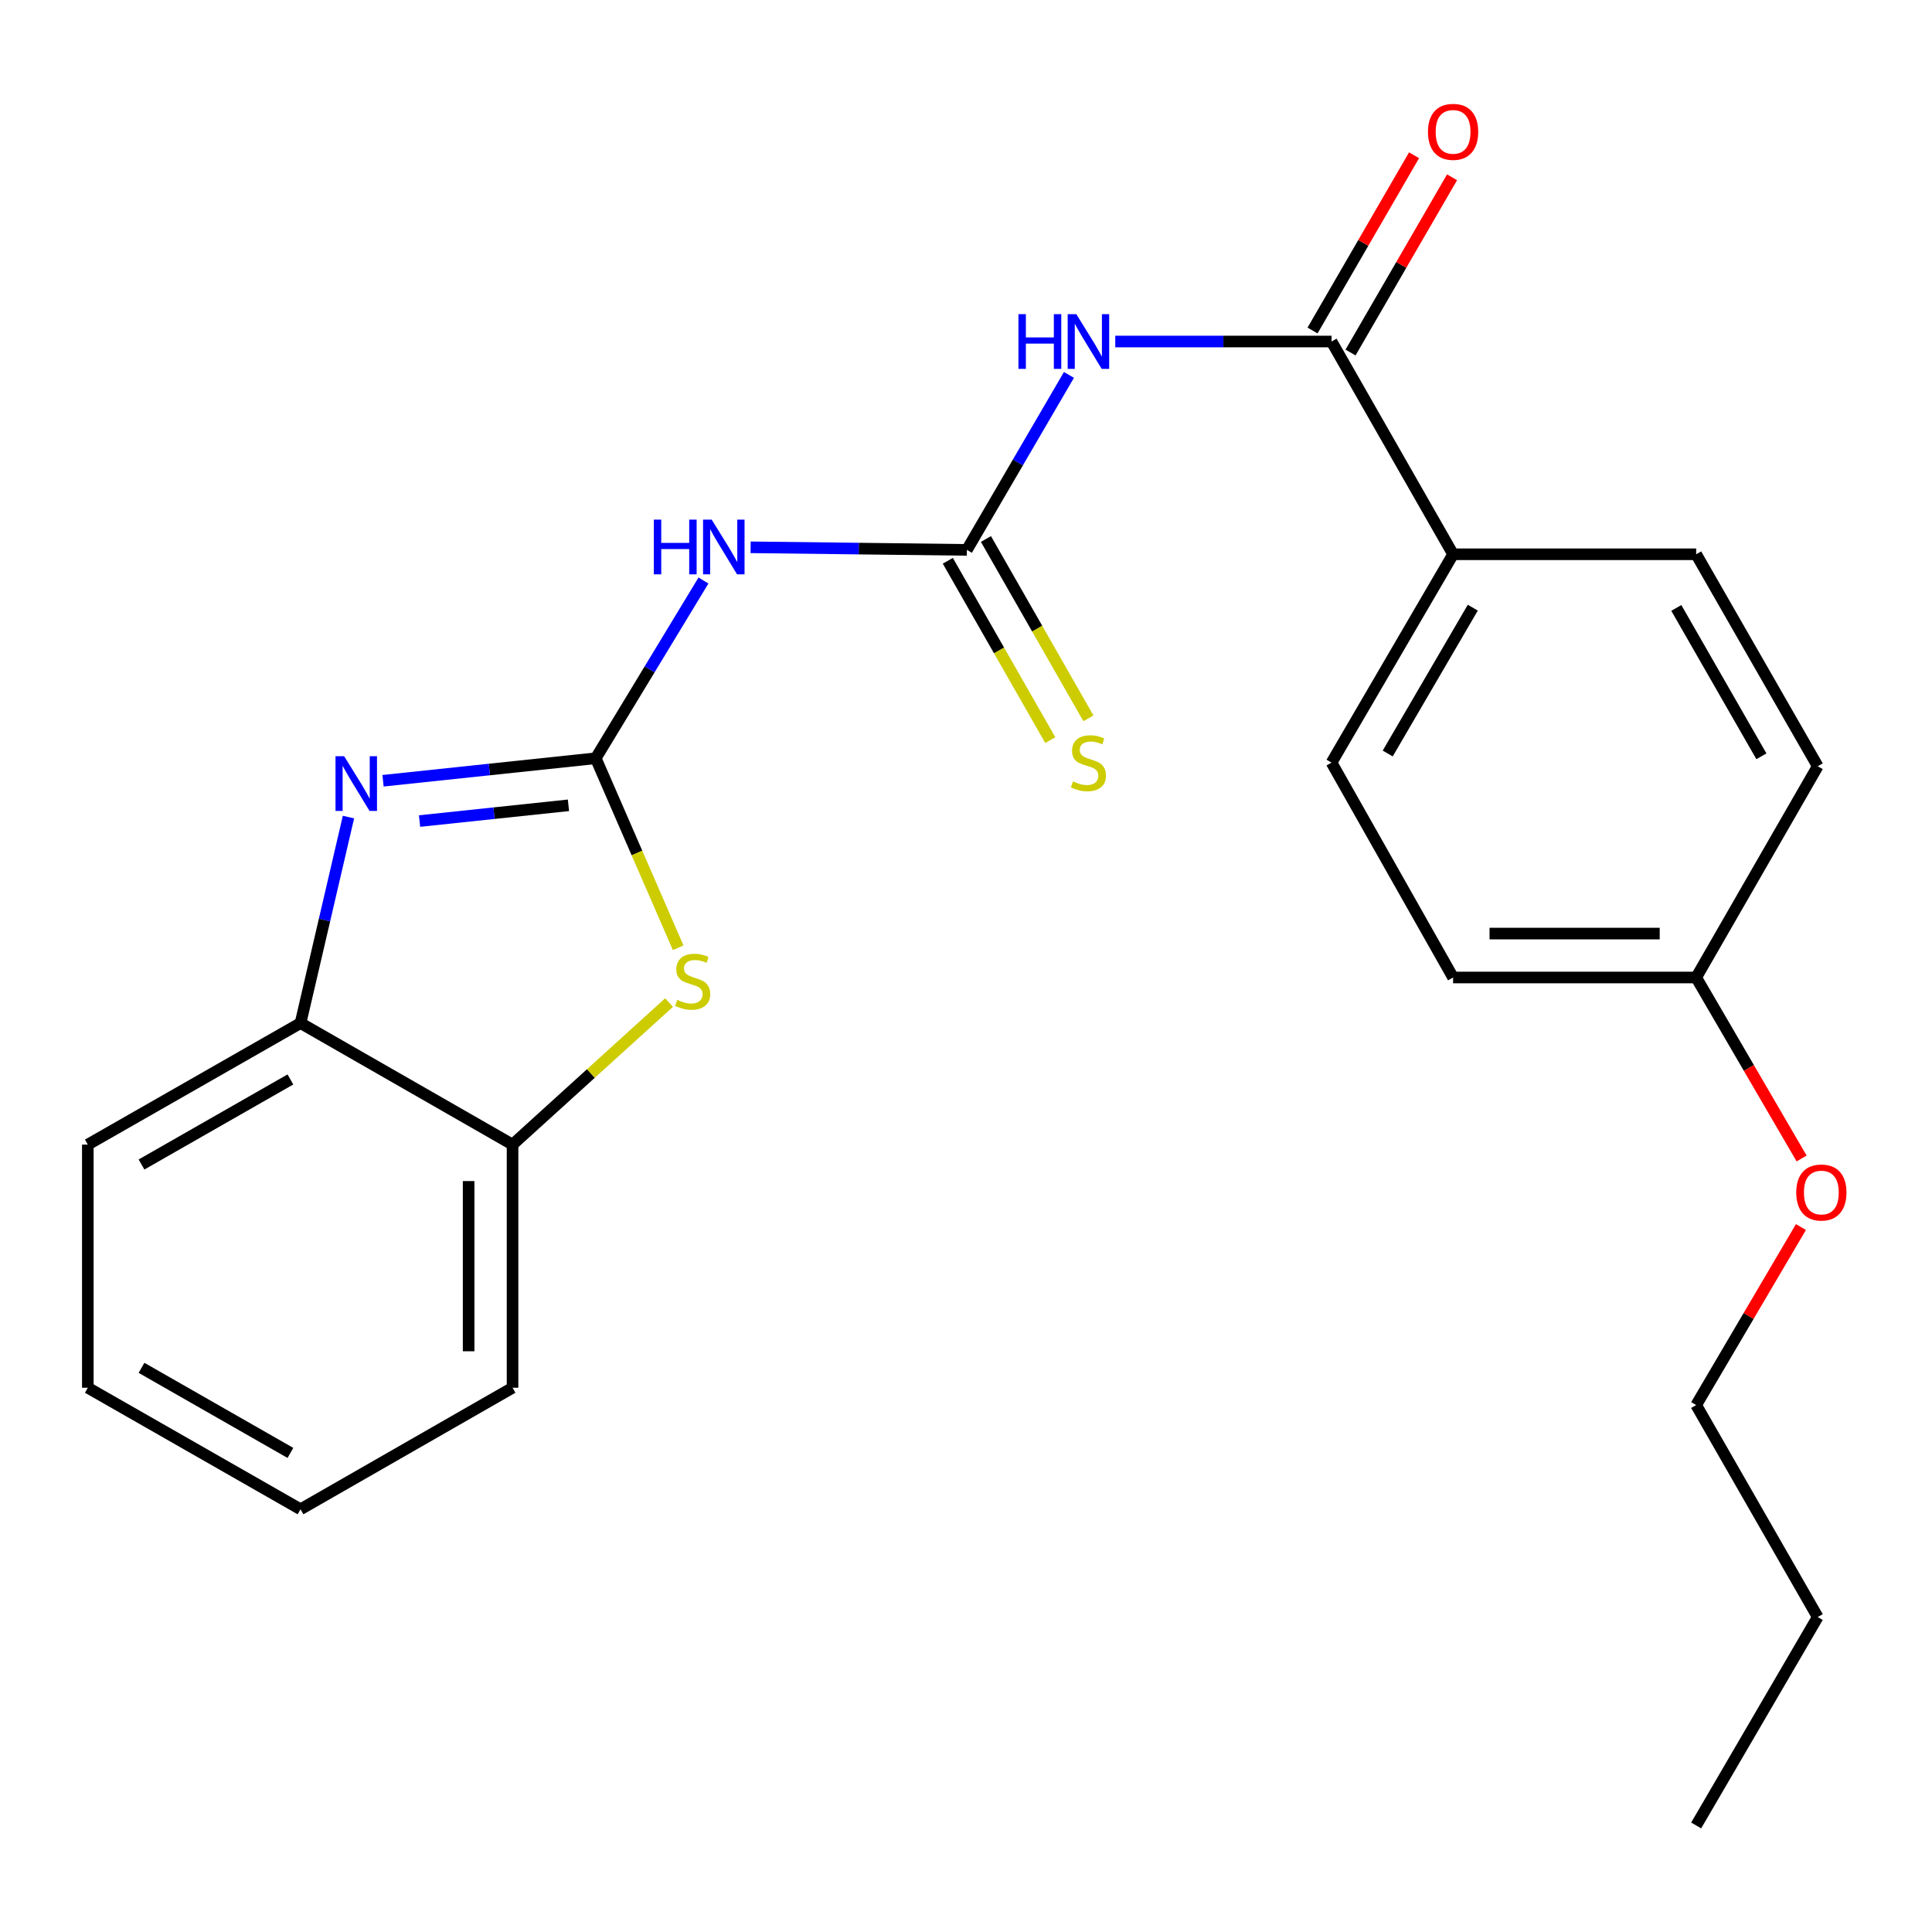 <?xml version='1.0' encoding='iso-8859-1'?>
<svg version='1.1' baseProfile='full'
              xmlns='http://www.w3.org/2000/svg'
                      xmlns:rdkit='http://www.rdkit.org/xml'
                      xmlns:xlink='http://www.w3.org/1999/xlink'
                  xml:space='preserve'
width='1000px' height='1000px' viewBox='0 0 1000 1000'>
<!-- END OF HEADER -->
<rect style='opacity:1.0;fill:#FFFFFF;stroke:none' width='1000' height='1000' x='0' y='0'> </rect>
<path class='bond-0' d='M 308.352,392.47 L 253.304,398.292' style='fill:none;fill-rule:evenodd;stroke:#000000;stroke-width:6px;stroke-linecap:butt;stroke-linejoin:miter;stroke-opacity:1' />
<path class='bond-0' d='M 253.304,398.292 L 198.255,404.115' style='fill:none;fill-rule:evenodd;stroke:#0000FF;stroke-width:6px;stroke-linecap:butt;stroke-linejoin:miter;stroke-opacity:1' />
<path class='bond-0' d='M 294.229,416.825 L 255.695,420.9' style='fill:none;fill-rule:evenodd;stroke:#000000;stroke-width:6px;stroke-linecap:butt;stroke-linejoin:miter;stroke-opacity:1' />
<path class='bond-0' d='M 255.695,420.9 L 217.161,424.976' style='fill:none;fill-rule:evenodd;stroke:#0000FF;stroke-width:6px;stroke-linecap:butt;stroke-linejoin:miter;stroke-opacity:1' />
<path class='bond-3' d='M 308.352,392.47 L 336.233,346.472' style='fill:none;fill-rule:evenodd;stroke:#000000;stroke-width:6px;stroke-linecap:butt;stroke-linejoin:miter;stroke-opacity:1' />
<path class='bond-3' d='M 336.233,346.472 L 364.115,300.474' style='fill:none;fill-rule:evenodd;stroke:#0000FF;stroke-width:6px;stroke-linecap:butt;stroke-linejoin:miter;stroke-opacity:1' />
<path class='bond-4' d='M 308.352,392.47 L 329.687,441.513' style='fill:none;fill-rule:evenodd;stroke:#000000;stroke-width:6px;stroke-linecap:butt;stroke-linejoin:miter;stroke-opacity:1' />
<path class='bond-4' d='M 329.687,441.513 L 351.021,490.557' style='fill:none;fill-rule:evenodd;stroke:#CCCC00;stroke-width:6px;stroke-linecap:butt;stroke-linejoin:miter;stroke-opacity:1' />
<path class='bond-6' d='M 180.364,422.922 L 167.958,476.234' style='fill:none;fill-rule:evenodd;stroke:#0000FF;stroke-width:6px;stroke-linecap:butt;stroke-linejoin:miter;stroke-opacity:1' />
<path class='bond-6' d='M 167.958,476.234 L 155.552,529.545' style='fill:none;fill-rule:evenodd;stroke:#000000;stroke-width:6px;stroke-linecap:butt;stroke-linejoin:miter;stroke-opacity:1' />
<path class='bond-1' d='M 500.458,284.621 L 444.489,283.952' style='fill:none;fill-rule:evenodd;stroke:#000000;stroke-width:6px;stroke-linecap:butt;stroke-linejoin:miter;stroke-opacity:1' />
<path class='bond-1' d='M 444.489,283.952 L 388.521,283.284' style='fill:none;fill-rule:evenodd;stroke:#0000FF;stroke-width:6px;stroke-linecap:butt;stroke-linejoin:miter;stroke-opacity:1' />
<path class='bond-2' d='M 500.458,284.621 L 526.873,239.337' style='fill:none;fill-rule:evenodd;stroke:#000000;stroke-width:6px;stroke-linecap:butt;stroke-linejoin:miter;stroke-opacity:1' />
<path class='bond-2' d='M 526.873,239.337 L 553.288,194.053' style='fill:none;fill-rule:evenodd;stroke:#0000FF;stroke-width:6px;stroke-linecap:butt;stroke-linejoin:miter;stroke-opacity:1' />
<path class='bond-8' d='M 490.588,290.26 L 517.104,336.67' style='fill:none;fill-rule:evenodd;stroke:#000000;stroke-width:6px;stroke-linecap:butt;stroke-linejoin:miter;stroke-opacity:1' />
<path class='bond-8' d='M 517.104,336.67 L 543.62,383.079' style='fill:none;fill-rule:evenodd;stroke:#CCCC00;stroke-width:6px;stroke-linecap:butt;stroke-linejoin:miter;stroke-opacity:1' />
<path class='bond-8' d='M 510.327,278.982 L 536.843,325.391' style='fill:none;fill-rule:evenodd;stroke:#000000;stroke-width:6px;stroke-linecap:butt;stroke-linejoin:miter;stroke-opacity:1' />
<path class='bond-8' d='M 536.843,325.391 L 563.36,371.801' style='fill:none;fill-rule:evenodd;stroke:#CCCC00;stroke-width:6px;stroke-linecap:butt;stroke-linejoin:miter;stroke-opacity:1' />
<path class='bond-5' d='M 577.254,176.771 L 633.229,176.771' style='fill:none;fill-rule:evenodd;stroke:#0000FF;stroke-width:6px;stroke-linecap:butt;stroke-linejoin:miter;stroke-opacity:1' />
<path class='bond-5' d='M 633.229,176.771 L 689.203,176.771' style='fill:none;fill-rule:evenodd;stroke:#000000;stroke-width:6px;stroke-linecap:butt;stroke-linejoin:miter;stroke-opacity:1' />
<path class='bond-7' d='M 346.304,518.92 L 305.8,555.682' style='fill:none;fill-rule:evenodd;stroke:#CCCC00;stroke-width:6px;stroke-linecap:butt;stroke-linejoin:miter;stroke-opacity:1' />
<path class='bond-7' d='M 305.8,555.682 L 265.296,592.444' style='fill:none;fill-rule:evenodd;stroke:#000000;stroke-width:6px;stroke-linecap:butt;stroke-linejoin:miter;stroke-opacity:1' />
<path class='bond-9' d='M 689.203,176.771 L 752.114,286.894' style='fill:none;fill-rule:evenodd;stroke:#000000;stroke-width:6px;stroke-linecap:butt;stroke-linejoin:miter;stroke-opacity:1' />
<path class='bond-10' d='M 699.039,182.469 L 725.311,137.114' style='fill:none;fill-rule:evenodd;stroke:#000000;stroke-width:6px;stroke-linecap:butt;stroke-linejoin:miter;stroke-opacity:1' />
<path class='bond-10' d='M 725.311,137.114 L 751.583,91.76' style='fill:none;fill-rule:evenodd;stroke:#FF0000;stroke-width:6px;stroke-linecap:butt;stroke-linejoin:miter;stroke-opacity:1' />
<path class='bond-10' d='M 679.367,171.074 L 705.639,125.719' style='fill:none;fill-rule:evenodd;stroke:#000000;stroke-width:6px;stroke-linecap:butt;stroke-linejoin:miter;stroke-opacity:1' />
<path class='bond-10' d='M 705.639,125.719 L 731.911,80.364' style='fill:none;fill-rule:evenodd;stroke:#FF0000;stroke-width:6px;stroke-linecap:butt;stroke-linejoin:miter;stroke-opacity:1' />
<path class='bond-17' d='M 155.552,529.545 L 45.455,592.444' style='fill:none;fill-rule:evenodd;stroke:#000000;stroke-width:6px;stroke-linecap:butt;stroke-linejoin:miter;stroke-opacity:1' />
<path class='bond-17' d='M 150.315,558.72 L 73.247,602.749' style='fill:none;fill-rule:evenodd;stroke:#000000;stroke-width:6px;stroke-linecap:butt;stroke-linejoin:miter;stroke-opacity:1' />
<path class='bond-24' d='M 155.552,529.545 L 265.296,592.444' style='fill:none;fill-rule:evenodd;stroke:#000000;stroke-width:6px;stroke-linecap:butt;stroke-linejoin:miter;stroke-opacity:1' />
<path class='bond-18' d='M 265.296,592.444 L 265.296,718.291' style='fill:none;fill-rule:evenodd;stroke:#000000;stroke-width:6px;stroke-linecap:butt;stroke-linejoin:miter;stroke-opacity:1' />
<path class='bond-18' d='M 242.561,611.321 L 242.561,699.414' style='fill:none;fill-rule:evenodd;stroke:#000000;stroke-width:6px;stroke-linecap:butt;stroke-linejoin:miter;stroke-opacity:1' />
<path class='bond-11' d='M 752.114,286.894 L 689.203,394.731' style='fill:none;fill-rule:evenodd;stroke:#000000;stroke-width:6px;stroke-linecap:butt;stroke-linejoin:miter;stroke-opacity:1' />
<path class='bond-11' d='M 762.315,314.526 L 718.277,390.011' style='fill:none;fill-rule:evenodd;stroke:#000000;stroke-width:6px;stroke-linecap:butt;stroke-linejoin:miter;stroke-opacity:1' />
<path class='bond-12' d='M 752.114,286.894 L 877.936,286.894' style='fill:none;fill-rule:evenodd;stroke:#000000;stroke-width:6px;stroke-linecap:butt;stroke-linejoin:miter;stroke-opacity:1' />
<path class='bond-15' d='M 689.203,394.731 L 752.114,505.952' style='fill:none;fill-rule:evenodd;stroke:#000000;stroke-width:6px;stroke-linecap:butt;stroke-linejoin:miter;stroke-opacity:1' />
<path class='bond-14' d='M 877.936,286.894 L 940.86,396.613' style='fill:none;fill-rule:evenodd;stroke:#000000;stroke-width:6px;stroke-linecap:butt;stroke-linejoin:miter;stroke-opacity:1' />
<path class='bond-14' d='M 867.654,314.662 L 911.7,391.465' style='fill:none;fill-rule:evenodd;stroke:#000000;stroke-width:6px;stroke-linecap:butt;stroke-linejoin:miter;stroke-opacity:1' />
<path class='bond-13' d='M 877.936,505.952 L 940.86,396.613' style='fill:none;fill-rule:evenodd;stroke:#000000;stroke-width:6px;stroke-linecap:butt;stroke-linejoin:miter;stroke-opacity:1' />
<path class='bond-16' d='M 877.936,505.952 L 905.224,552.788' style='fill:none;fill-rule:evenodd;stroke:#000000;stroke-width:6px;stroke-linecap:butt;stroke-linejoin:miter;stroke-opacity:1' />
<path class='bond-16' d='M 905.224,552.788 L 932.511,599.624' style='fill:none;fill-rule:evenodd;stroke:#FF0000;stroke-width:6px;stroke-linecap:butt;stroke-linejoin:miter;stroke-opacity:1' />
<path class='bond-26' d='M 877.936,505.952 L 752.114,505.952' style='fill:none;fill-rule:evenodd;stroke:#000000;stroke-width:6px;stroke-linecap:butt;stroke-linejoin:miter;stroke-opacity:1' />
<path class='bond-26' d='M 859.063,483.218 L 770.988,483.218' style='fill:none;fill-rule:evenodd;stroke:#000000;stroke-width:6px;stroke-linecap:butt;stroke-linejoin:miter;stroke-opacity:1' />
<path class='bond-19' d='M 932.163,635.115 L 905.05,681.187' style='fill:none;fill-rule:evenodd;stroke:#FF0000;stroke-width:6px;stroke-linecap:butt;stroke-linejoin:miter;stroke-opacity:1' />
<path class='bond-19' d='M 905.05,681.187 L 877.936,727.259' style='fill:none;fill-rule:evenodd;stroke:#000000;stroke-width:6px;stroke-linecap:butt;stroke-linejoin:miter;stroke-opacity:1' />
<path class='bond-21' d='M 45.455,592.444 L 45.455,718.291' style='fill:none;fill-rule:evenodd;stroke:#000000;stroke-width:6px;stroke-linecap:butt;stroke-linejoin:miter;stroke-opacity:1' />
<path class='bond-22' d='M 265.296,718.291 L 155.552,781.202' style='fill:none;fill-rule:evenodd;stroke:#000000;stroke-width:6px;stroke-linecap:butt;stroke-linejoin:miter;stroke-opacity:1' />
<path class='bond-20' d='M 877.936,727.259 L 940.86,836.977' style='fill:none;fill-rule:evenodd;stroke:#000000;stroke-width:6px;stroke-linecap:butt;stroke-linejoin:miter;stroke-opacity:1' />
<path class='bond-23' d='M 940.86,836.977 L 877.936,944.852' style='fill:none;fill-rule:evenodd;stroke:#000000;stroke-width:6px;stroke-linecap:butt;stroke-linejoin:miter;stroke-opacity:1' />
<path class='bond-25' d='M 45.455,718.291 L 155.552,781.202' style='fill:none;fill-rule:evenodd;stroke:#000000;stroke-width:6px;stroke-linecap:butt;stroke-linejoin:miter;stroke-opacity:1' />
<path class='bond-25' d='M 73.248,707.989 L 150.317,752.026' style='fill:none;fill-rule:evenodd;stroke:#000000;stroke-width:6px;stroke-linecap:butt;stroke-linejoin:miter;stroke-opacity:1' />
<path  class='atom-1' d='M 178.139 391.42
L 187.419 406.42
Q 188.339 407.9, 189.819 410.58
Q 191.299 413.26, 191.379 413.42
L 191.379 391.42
L 195.139 391.42
L 195.139 419.74
L 191.259 419.74
L 181.299 403.34
Q 180.139 401.42, 178.899 399.22
Q 177.699 397.02, 177.339 396.34
L 177.339 419.74
L 173.659 419.74
L 173.659 391.42
L 178.139 391.42
' fill='#0000FF'/>
<path  class='atom-3' d='M 527.149 162.611
L 530.989 162.611
L 530.989 174.651
L 545.469 174.651
L 545.469 162.611
L 549.309 162.611
L 549.309 190.931
L 545.469 190.931
L 545.469 177.851
L 530.989 177.851
L 530.989 190.931
L 527.149 190.931
L 527.149 162.611
' fill='#0000FF'/>
<path  class='atom-3' d='M 557.109 162.611
L 566.389 177.611
Q 567.309 179.091, 568.789 181.771
Q 570.269 184.451, 570.349 184.611
L 570.349 162.611
L 574.109 162.611
L 574.109 190.931
L 570.229 190.931
L 560.269 174.531
Q 559.109 172.611, 557.869 170.411
Q 556.669 168.211, 556.309 167.531
L 556.309 190.931
L 552.629 190.931
L 552.629 162.611
L 557.109 162.611
' fill='#0000FF'/>
<path  class='atom-4' d='M 338.415 268.958
L 342.255 268.958
L 342.255 280.998
L 356.735 280.998
L 356.735 268.958
L 360.575 268.958
L 360.575 297.278
L 356.735 297.278
L 356.735 284.198
L 342.255 284.198
L 342.255 297.278
L 338.415 297.278
L 338.415 268.958
' fill='#0000FF'/>
<path  class='atom-4' d='M 368.375 268.958
L 377.655 283.958
Q 378.575 285.438, 380.055 288.118
Q 381.535 290.798, 381.615 290.958
L 381.615 268.958
L 385.375 268.958
L 385.375 297.278
L 381.495 297.278
L 371.535 280.878
Q 370.375 278.958, 369.135 276.758
Q 367.935 274.558, 367.575 273.878
L 367.575 297.278
L 363.895 297.278
L 363.895 268.958
L 368.375 268.958
' fill='#0000FF'/>
<path  class='atom-5' d='M 350.532 517.542
Q 350.852 517.662, 352.172 518.222
Q 353.492 518.782, 354.932 519.142
Q 356.412 519.462, 357.852 519.462
Q 360.532 519.462, 362.092 518.182
Q 363.652 516.862, 363.652 514.582
Q 363.652 513.022, 362.852 512.062
Q 362.092 511.102, 360.892 510.582
Q 359.692 510.062, 357.692 509.462
Q 355.172 508.702, 353.652 507.982
Q 352.172 507.262, 351.092 505.742
Q 350.052 504.222, 350.052 501.662
Q 350.052 498.102, 352.452 495.902
Q 354.892 493.702, 359.692 493.702
Q 362.972 493.702, 366.692 495.262
L 365.772 498.342
Q 362.372 496.942, 359.812 496.942
Q 357.052 496.942, 355.532 498.102
Q 354.012 499.222, 354.052 501.182
Q 354.052 502.702, 354.812 503.622
Q 355.612 504.542, 356.732 505.062
Q 357.892 505.582, 359.812 506.182
Q 362.372 506.982, 363.892 507.782
Q 365.412 508.582, 366.492 510.222
Q 367.612 511.822, 367.612 514.582
Q 367.612 518.502, 364.972 520.622
Q 362.372 522.702, 358.012 522.702
Q 355.492 522.702, 353.572 522.142
Q 351.692 521.622, 349.452 520.702
L 350.532 517.542
' fill='#CCCC00'/>
<path  class='atom-9' d='M 555.369 404.451
Q 555.689 404.571, 557.009 405.131
Q 558.329 405.691, 559.769 406.051
Q 561.249 406.371, 562.689 406.371
Q 565.369 406.371, 566.929 405.091
Q 568.489 403.771, 568.489 401.491
Q 568.489 399.931, 567.689 398.971
Q 566.929 398.011, 565.729 397.491
Q 564.529 396.971, 562.529 396.371
Q 560.009 395.611, 558.489 394.891
Q 557.009 394.171, 555.929 392.651
Q 554.889 391.131, 554.889 388.571
Q 554.889 385.011, 557.289 382.811
Q 559.729 380.611, 564.529 380.611
Q 567.809 380.611, 571.529 382.171
L 570.609 385.251
Q 567.209 383.851, 564.649 383.851
Q 561.889 383.851, 560.369 385.011
Q 558.849 386.131, 558.889 388.091
Q 558.889 389.611, 559.649 390.531
Q 560.449 391.451, 561.569 391.971
Q 562.729 392.491, 564.649 393.091
Q 567.209 393.891, 568.729 394.691
Q 570.249 395.491, 571.329 397.131
Q 572.449 398.731, 572.449 401.491
Q 572.449 405.411, 569.809 407.531
Q 567.209 409.611, 562.849 409.611
Q 560.329 409.611, 558.409 409.051
Q 556.529 408.531, 554.289 407.611
L 555.369 404.451
' fill='#CCCC00'/>
<path  class='atom-11' d='M 739.114 68.244
Q 739.114 61.444, 742.474 57.644
Q 745.834 53.844, 752.114 53.844
Q 758.394 53.844, 761.754 57.644
Q 765.114 61.444, 765.114 68.244
Q 765.114 75.124, 761.714 79.044
Q 758.314 82.924, 752.114 82.924
Q 745.874 82.924, 742.474 79.044
Q 739.114 75.164, 739.114 68.244
M 752.114 79.724
Q 756.434 79.724, 758.754 76.844
Q 761.114 73.924, 761.114 68.244
Q 761.114 62.684, 758.754 59.884
Q 756.434 57.044, 752.114 57.044
Q 747.794 57.044, 745.434 59.844
Q 743.114 62.644, 743.114 68.244
Q 743.114 73.964, 745.434 76.844
Q 747.794 79.724, 752.114 79.724
' fill='#FF0000'/>
<path  class='atom-17' d='M 929.729 617.241
Q 929.729 610.441, 933.089 606.641
Q 936.449 602.841, 942.729 602.841
Q 949.009 602.841, 952.369 606.641
Q 955.729 610.441, 955.729 617.241
Q 955.729 624.121, 952.329 628.041
Q 948.929 631.921, 942.729 631.921
Q 936.489 631.921, 933.089 628.041
Q 929.729 624.161, 929.729 617.241
M 942.729 628.721
Q 947.049 628.721, 949.369 625.841
Q 951.729 622.921, 951.729 617.241
Q 951.729 611.681, 949.369 608.881
Q 947.049 606.041, 942.729 606.041
Q 938.409 606.041, 936.049 608.841
Q 933.729 611.641, 933.729 617.241
Q 933.729 622.961, 936.049 625.841
Q 938.409 628.721, 942.729 628.721
' fill='#FF0000'/>
</svg>
